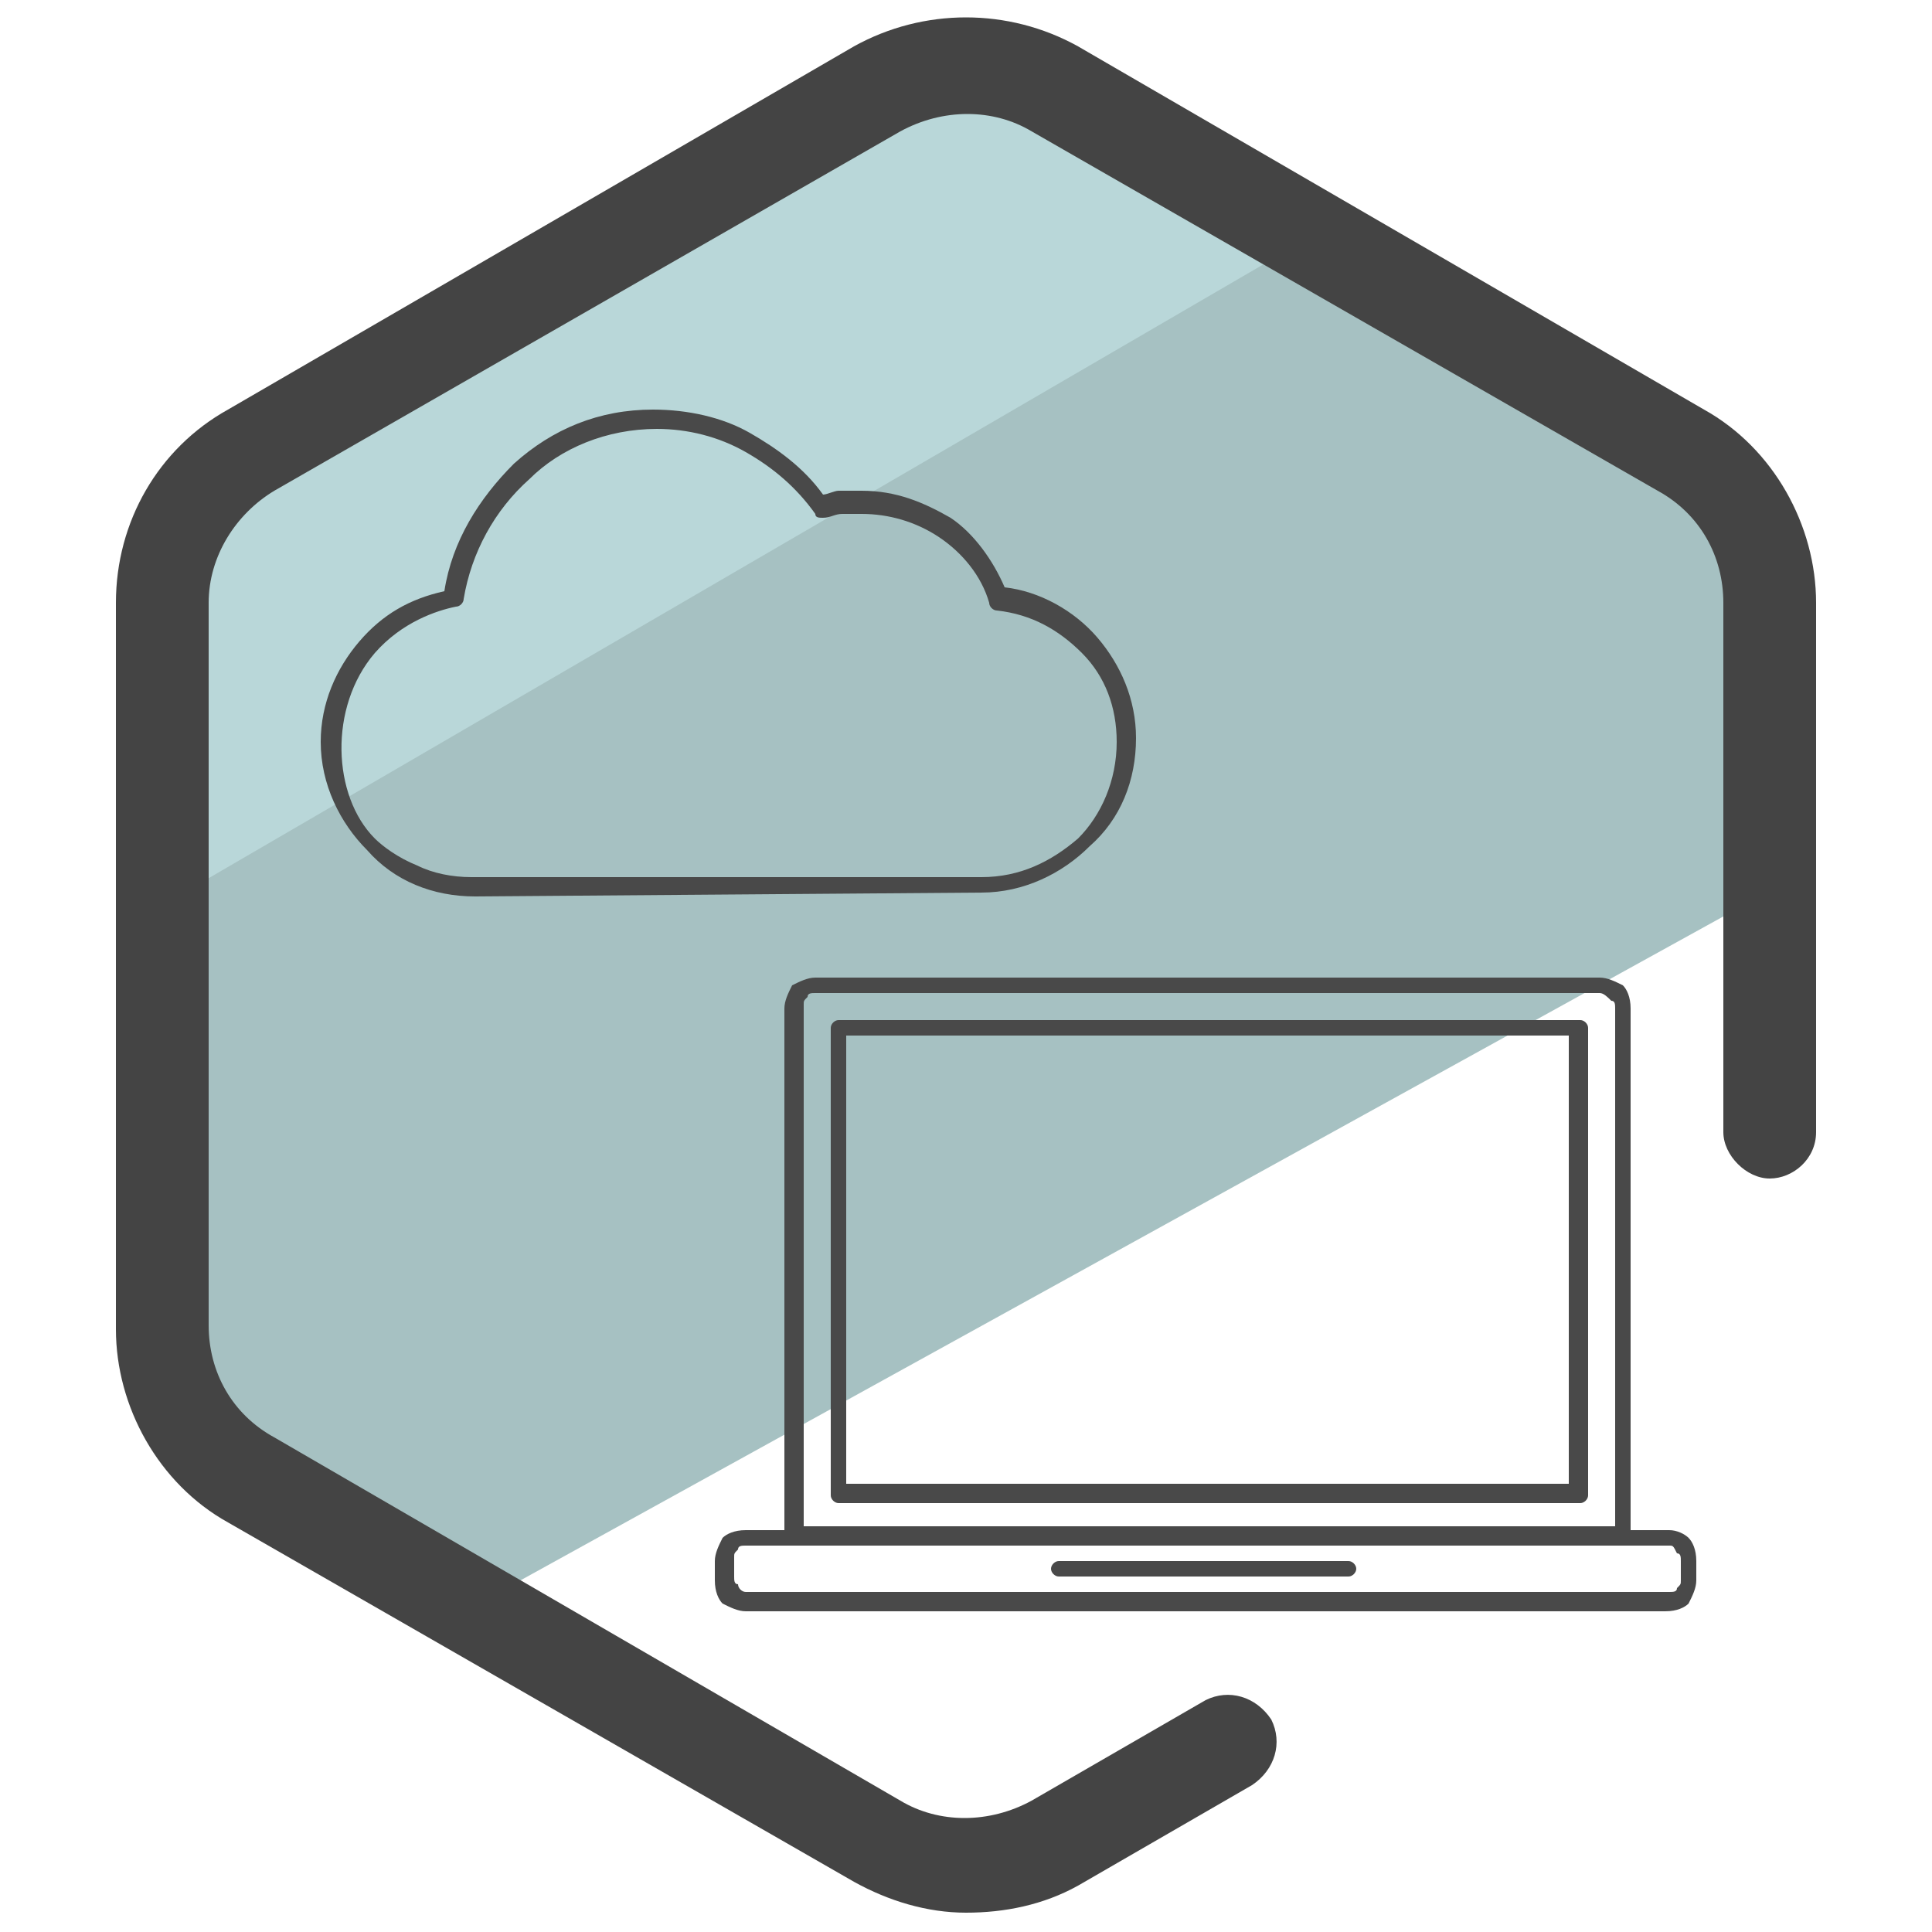 <svg xmlns="http://www.w3.org/2000/svg" viewBox="0 0 50 50"><path fill="#a6c1c2" d="M6.5 38.3l5.7 3.3L45.9 23l-.1-7.3c0-1.6-.9-3.2-2.3-4L27.3 2.3c-1.4-.8-3.2-.8-4.6 0L6.5 11.7c-1.4.8-2.3 2.3-2.3 4v18.7c0 1.6.9 3.1 2.3 3.9z"/><path fill="#b9d7d9" d="M33.8 6.2l-6.6-3.8c-1.4-.8-3.2-.8-4.6 0L6.5 11.7c-1.4.8-2.3 2.3-2.3 4l-.3 7.9L33.8 6.2z"/><path fill="#444" d="M25 49.5c-1 0-2-.3-2.9-.8L5.9 39.4c-1.8-1-2.9-3-2.9-5V15.6c0-2.1 1.1-4 2.9-5l16.2-9.4c1.8-1 4-1 5.8 0l16.2 9.4c1.8 1 2.9 3 2.9 5v13.7c0 .7-.6 1.2-1.2 1.2s-1.2-.6-1.2-1.2V15.6c0-1.2-.6-2.3-1.7-2.9L26.7 3.4c-1-.6-2.3-.6-3.4 0L7.1 12.7c-1 .6-1.7 1.7-1.7 2.9v18.7c0 1.2.6 2.3 1.7 2.9l16.2 9.4c1 .6 2.3.6 3.4 0l4.5-2.6c.6-.3 1.3-.1 1.7.5.3.6.1 1.3-.5 1.7l-4.5 2.6c-.9.5-1.9.7-2.9.7z"/><path fill="#494949" fill-rule="evenodd" d="M12.3 23.2c-1.1 0-2.1-.4-2.8-1.2-.7-.7-1.2-1.7-1.2-2.8 0-1 .4-1.9 1-2.6.6-.7 1.3-1.1 2.2-1.3.2-1.3.9-2.4 1.8-3.3 1-.9 2.2-1.4 3.6-1.4.9 0 1.8.2 2.5.6.7.4 1.4.9 1.9 1.6.1 0 .3-.1.4-.1h.6c.9 0 1.6.3 2.3.7.6.4 1.1 1.1 1.4 1.8.9.1 1.8.6 2.4 1.3.6.7 1 1.6 1 2.6 0 1.1-.4 2.1-1.2 2.8-.7.7-1.7 1.2-2.8 1.2l-13.1.1zm-2.6-1.5c.2.2.6.5 1.1.7.4.2.9.3 1.4.3h13.2c1 0 1.8-.4 2.5-1 .6-.6 1-1.5 1-2.5 0-.9-.3-1.7-.9-2.3s-1.3-1-2.2-1.1c-.1 0-.2-.1-.2-.2-.2-.7-.7-1.3-1.3-1.7-.6-.4-1.3-.6-2-.6h-.5c-.2 0-.3.1-.5.1-.1 0-.2 0-.2-.1-.5-.7-1.1-1.2-1.8-1.6-.7-.4-1.5-.6-2.3-.6-1.3 0-2.5.5-3.3 1.3-.9.8-1.5 1.9-1.7 3.1 0 .1-.1.2-.2.2-.5.1-1.4.4-2.1 1.2-1.2 1.4-1.1 3.7 0 4.8zm9.6 19.5h23.9c.1 0 .2 0 .2-.1.1-.1.1-.1.1-.2v-.5c0-.1 0-.2-.1-.2-.1-.2-.1-.2-.2-.2H19.3c-.1 0-.2 0-.2.1-.1.1-.1.1-.1.2v.5c0 .1 0 .2.1.2 0 .1.1.2.2.2zm1.8-15.9h20.3c.2 0 .4.1.6.2.1.1.2.3.2.6v13.5h1c.2 0 .4.1.5.2.1.1.2.3.2.6v.5c0 .2-.1.4-.2.6-.1.1-.3.2-.6.2H19.3c-.2 0-.4-.1-.6-.2-.1-.1-.2-.3-.2-.6v-.5c0-.2.1-.4.2-.6.1-.1.3-.2.6-.2h1V26.1c0-.2.1-.4.2-.6.2-.1.4-.2.6-.2zm20.3.4H21.1c-.1 0-.2 0-.2.1-.1.1-.1.1-.1.2v13.5h21V26.1c0-.1 0-.2-.1-.2-.1-.1-.2-.2-.3-.2zm-14 15.1c-.1 0-.2-.1-.2-.2s.1-.2.2-.2h7.5c.1 0 .2.1.2.2s-.1.2-.2.2h-7.5zm-5.7-14.4c-.1 0-.2.1-.2.2v12.1c0 .1.1.2.2.2h19.2c.1 0 .2-.1.2-.2V26.6c0-.1-.1-.2-.2-.2H21.7zm18.9.4H21.9v11.6h18.7V26.8z" clip-rule="evenodd"/></svg>